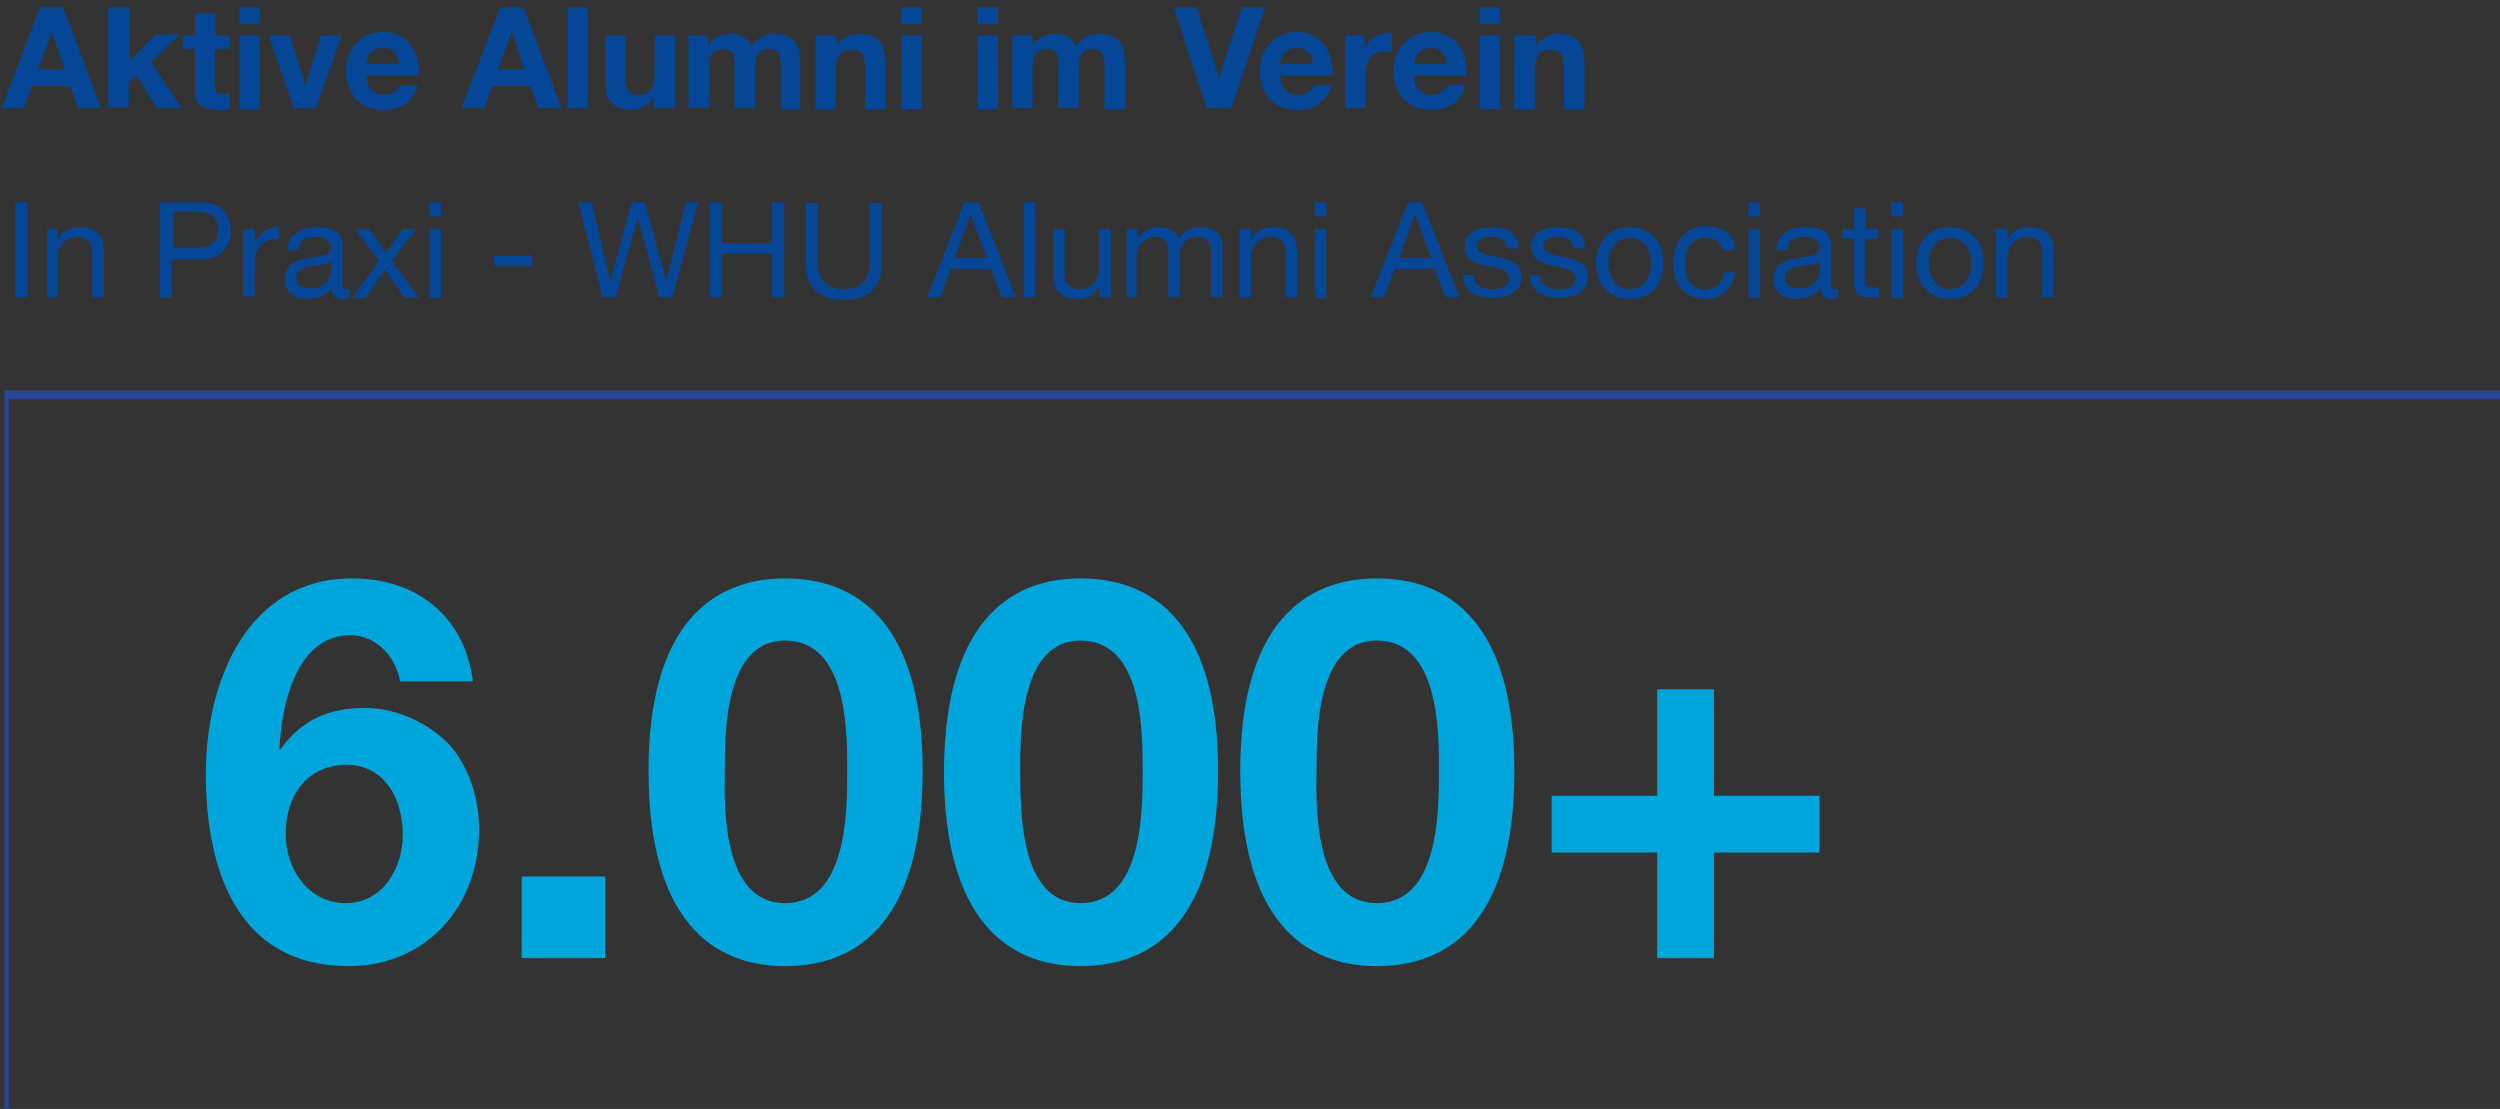 <?xml version="1.0" encoding="UTF-8"?>
<svg xmlns="http://www.w3.org/2000/svg" xmlns:xlink="http://www.w3.org/1999/xlink" version="1.1" id="Ebene_1" x="0px" y="0px" viewBox="0 0 281.8 125" style="enable-background:new 0 0 281.8 125;" xml:space="preserve">
<rect x="0" y="0" width="281.8" height="125" fill="#333333" stroke="none"/>
<style type="text/css">
	.st0{clip-path:url(#SVGID_00000054232748051556495540000017725389436413000094_);}
	.st1{fill:none;stroke:#2C4592;stroke-miterlimit:10;}
	.st2{fill:#FFFFFF;}
	.st3{clip-path:url(#SVGID_00000057142181718105490320000010584276583484231850_);}
	.st4{fill:#054696;}
	.st5{fill:#00A5DC;}
</style>
<g>
	<defs>
		<rect id="SVGID_1_" x="0.5" y="-5" width="420" height="130"></rect>
	</defs>
	<clipPath id="SVGID_00000084492294689930071130000017316413858408619963_">
		<use xlink:href="#SVGID_1_" style="overflow:visible;"></use>
	</clipPath>
	<g style="clip-path:url(#SVGID_00000084492294689930071130000017316413858408619963_);">
		<line class="st1" x1="0.5" y1="44" x2="0.5" y2="125"></line>
	</g>
</g>
<path class="st2" d="M0.5,43.5"></path>
<g>
	<defs>
		<rect id="SVGID_00000013179901496768492150000017896833015276802489_" x="0.5" y="-5" width="420" height="130"></rect>
	</defs>
	<clipPath id="SVGID_00000126290867116527975590000014834050688759568285_">
		<use xlink:href="#SVGID_00000013179901496768492150000017896833015276802489_" style="overflow:visible;"></use>
	</clipPath>
	<g style="clip-path:url(#SVGID_00000126290867116527975590000014834050688759568285_);">
		<line class="st1" x1="281.8" y1="44.5" x2="0.5" y2="44.5"></line>
	</g>
</g>
<g>
	<path class="st4" d="M4.5,0.8h2.6l4.3,11.4H8.8L7.9,9.7H3.6l-0.9,2.5H0.2L4.5,0.8z M4.3,7.8h3L5.8,3.6h0L4.3,7.8z"></path>
	<path class="st4" d="M12.3,0.8h2.3v6.1l2.9-3h2.7L17,7l3.5,5.2h-2.8l-2.3-3.7l-0.9,0.8v2.8h-2.3V0.8z"></path>
	<path class="st4" d="M24.2,4h1.7v1.5h-1.7v4.1c0,0.8,0.2,1,1,1c0.2,0,0.5,0,0.7-0.1v1.8c-0.4,0.1-0.9,0.1-1.3,0.1   c-1.4,0-2.6-0.3-2.6-2V5.5h-1.4V4h1.4V1.5h2.3V4z"></path>
	<path class="st4" d="M29.3,2.7H27V0.8h2.3V2.7z M27,4h2.3v8.3H27V4z"></path>
	<path class="st4" d="M35.6,12.2h-2.5L30.3,4h2.4l1.7,5.7h0L36.2,4h2.3L35.6,12.2z"></path>
	<path class="st4" d="M41.3,8.6c0.1,1.4,0.8,2.1,2,2.1c0.9,0,1.6-0.6,1.8-1.1h2c-0.6,2-2,2.8-3.9,2.8c-2.6,0-4.2-1.8-4.2-4.4   c0-2.5,1.7-4.4,4.2-4.4c2.8,0,4.2,2.4,4,4.9H41.3z M45,7.2c-0.2-1.2-0.7-1.8-1.8-1.8c-1.4,0-1.9,1.1-1.9,1.8H45z"></path>
	<path class="st4" d="M56.4,0.8H59l4.3,11.4h-2.6l-0.9-2.5h-4.3l-0.9,2.5H52L56.4,0.8z M56.1,7.8h3l-1.4-4.2h0L56.1,7.8z"></path>
	<path class="st4" d="M64,0.8h2.3v11.4H64V0.8z"></path>
	<path class="st4" d="M75.9,12.2h-2.2v-1.2h0c-0.6,0.9-1.6,1.4-2.5,1.4c-2.4,0-3-1.4-3-3.4V4h2.3v4.7c0,1.4,0.4,2,1.5,2   c1.2,0,1.8-0.7,1.8-2.4V4h2.3V12.2z"></path>
	<path class="st4" d="M77.7,4h2.1v1.1h0c0.6-0.8,1.5-1.3,2.5-1.3c1,0,2,0.4,2.4,1.4c0.5-0.7,1.3-1.4,2.5-1.4c1.8,0,3,0.8,3,3v5.5H88   V7.5c0-1.1-0.1-2-1.4-2c-1.3,0-1.5,1.1-1.5,2.1v4.6h-2.3V7.6c0-1,0.1-2.1-1.4-2.1c-0.4,0-1.5,0.3-1.5,1.9v4.8h-2.3V4z"></path>
	<path class="st4" d="M92.1,4h2.2v1.2h0c0.6-0.9,1.6-1.4,2.5-1.4c2.4,0,3,1.4,3,3.4v5.1h-2.3V7.6c0-1.4-0.4-2-1.5-2   c-1.2,0-1.8,0.7-1.8,2.4v4.3h-2.3V4z"></path>
	<path class="st4" d="M103.9,2.7h-2.3V0.8h2.3V2.7z M101.6,4h2.3v8.3h-2.3V4z"></path>
	<path class="st4" d="M112.5,2.7h-2.3V0.8h2.3V2.7z M110.2,4h2.3v8.3h-2.3V4z"></path>
	<path class="st4" d="M114.3,4h2.1v1.1h0c0.6-0.8,1.5-1.3,2.5-1.3c1,0,2,0.4,2.4,1.4c0.5-0.7,1.3-1.4,2.5-1.4c1.8,0,3,0.8,3,3v5.5   h-2.3V7.5c0-1.1-0.1-2-1.4-2c-1.3,0-1.5,1.1-1.5,2.1v4.6h-2.3V7.6c0-1,0.1-2.1-1.4-2.1c-0.4,0-1.5,0.3-1.5,1.9v4.8h-2.3V4z"></path>
	<path class="st4" d="M138.8,12.2h-2.8l-3.7-11.4h2.6l2.5,8h0l2.6-8h2.6L138.8,12.2z"></path>
	<path class="st4" d="M144.3,8.6c0.1,1.4,0.8,2.1,2,2.1c0.9,0,1.6-0.6,1.8-1.1h2c-0.6,2-2,2.8-3.9,2.8c-2.6,0-4.2-1.8-4.2-4.4   c0-2.5,1.7-4.4,4.2-4.4c2.8,0,4.2,2.4,4,4.9H144.3z M148,7.2c-0.2-1.2-0.7-1.8-1.8-1.8c-1.4,0-1.9,1.1-1.9,1.8H148z"></path>
	<path class="st4" d="M151.6,4h2.2v1.5h0c0.4-1,1.5-1.8,2.6-1.8c0.2,0,0.4,0,0.5,0.1v2.1c-0.2,0-0.5-0.1-0.8-0.1   c-1.7,0-2.2,1.2-2.2,2.7v3.7h-2.3V4z"></path>
	<path class="st4" d="M159.4,8.6c0.1,1.4,0.8,2.1,2,2.1c0.9,0,1.6-0.6,1.8-1.1h2c-0.6,2-2,2.8-3.9,2.8c-2.6,0-4.2-1.8-4.2-4.4   c0-2.5,1.7-4.4,4.2-4.4c2.8,0,4.2,2.4,4,4.9H159.4z M163.1,7.2c-0.2-1.2-0.7-1.8-1.8-1.8c-1.4,0-1.9,1.1-1.9,1.8H163.1z"></path>
	<path class="st4" d="M169.1,2.7h-2.3V0.8h2.3V2.7z M166.8,4h2.3v8.3h-2.3V4z"></path>
	<path class="st4" d="M170.9,4h2.2v1.2h0c0.6-0.9,1.6-1.4,2.5-1.4c2.4,0,3,1.4,3,3.4v5.1h-2.3V7.6c0-1.4-0.4-2-1.5-2   c-1.2,0-1.8,0.7-1.8,2.4v4.3h-2.3V4z"></path>
</g>
<g>
	<path class="st4" d="M1.7,22.8h1.4v10.7H1.7V22.8z"></path>
	<path class="st4" d="M5.3,25.8h1.2V27h0c0.5-1,1.4-1.4,2.5-1.4c2,0,2.7,1.2,2.7,2.8v5.1h-1.3v-5.2c0-0.9-0.6-1.6-1.6-1.6   c-1.5,0-2.3,1-2.3,2.4v4.4H5.3V25.8z"></path>
	<path class="st4" d="M18,22.8h4.7c2.1,0,3.3,1.2,3.3,3.2c0,2-1.2,3.2-3.3,3.2h-3.3v4.4H18V22.8z M19.5,27.9h2.8   c1.6,0,2.3-0.7,2.3-2c0-1.3-0.7-2-2.3-2h-2.8V27.9z"></path>
	<path class="st4" d="M27.5,25.8h1.2v1.6h0c0.6-1.2,1.5-1.9,2.8-1.8v1.3c-2.1,0-2.8,1.2-2.8,3.1v3.4h-1.3V25.8z"></path>
	<path class="st4" d="M39.4,33.5c-0.2,0.1-0.5,0.2-0.9,0.2c-0.7,0-1.1-0.4-1.1-1.2c-0.7,0.8-1.6,1.2-2.7,1.2c-1.4,0-2.6-0.6-2.6-2.2   c0-1.8,1.3-2.1,2.6-2.4c1.4-0.3,2.6-0.2,2.6-1.1c0-1.1-0.9-1.3-1.7-1.3c-1.1,0-1.9,0.3-1.9,1.5h-1.3c0.1-1.9,1.6-2.6,3.3-2.6   c1.4,0,2.9,0.3,2.9,2.1v4c0,0.6,0,0.9,0.4,0.9c0.1,0,0.2,0,0.4-0.1V33.5z M37.3,29.5c-0.5,0.4-1.5,0.4-2.3,0.5   c-0.8,0.1-1.6,0.5-1.6,1.4c0,0.8,0.7,1.1,1.5,1.1c1.7,0,2.4-1.1,2.4-1.8V29.5z"></path>
	<path class="st4" d="M42.7,29.4L40,25.8h1.6l1.9,2.7l1.9-2.7h1.5l-2.7,3.6l3,4.2h-1.6l-2.2-3.2l-2.2,3.2h-1.5L42.7,29.4z"></path>
	<path class="st4" d="M49.7,24.4h-1.3v-1.6h1.3V24.4z M48.4,25.8h1.3v7.8h-1.3V25.8z"></path>
	<path class="st4" d="M55.7,28.8H60V30h-4.3V28.8z"></path>
	<path class="st4" d="M75.8,33.5h-1.5l-2.4-9h0l-2.5,9h-1.5l-2.7-10.7h1.5l2.1,8.9h0l2.4-8.9h1.5l2.4,8.9h0l2.2-8.9h1.4L75.8,33.5z"></path>
	<path class="st4" d="M80,22.8h1.4v4.6H87v-4.6h1.4v10.7H87v-4.9h-5.6v4.9H80V22.8z"></path>
	<path class="st4" d="M99.4,29.7c0,2.7-1.5,4.1-4.2,4.1c-2.8,0-4.4-1.3-4.4-4.1v-6.8h1.4v6.8c0,1.9,1.1,2.9,3,2.9   c1.8,0,2.8-1,2.8-2.9v-6.8h1.4V29.7z"></path>
	<path class="st4" d="M108.7,22.8h1.6l4.2,10.7h-1.6l-1.2-3.2h-4.5l-1.2,3.2h-1.5L108.7,22.8z M107.6,29.1h3.6l-1.8-5h0L107.6,29.1z   "></path>
	<path class="st4" d="M115.4,22.8h1.3v10.7h-1.3V22.8z"></path>
	<path class="st4" d="M125.1,33.5h-1.2v-1.2h0c-0.5,1-1.4,1.4-2.5,1.4c-2,0-2.7-1.2-2.7-2.8v-5.1h1.3V31c0,0.9,0.6,1.6,1.6,1.6   c1.5,0,2.3-1,2.3-2.4v-4.4h1.3V33.5z"></path>
	<path class="st4" d="M127,25.8h1.2v1.1h0c0.6-0.9,1.4-1.3,2.5-1.3c0.9,0,1.8,0.4,2.1,1.3c0.5-0.8,1.4-1.3,2.4-1.3   c1.5,0,2.6,0.6,2.6,2.2v5.7h-1.3v-5.1c0-1-0.3-1.7-1.5-1.7c-1.2,0-2,0.8-2,2v4.8h-1.3v-5.1c0-1-0.3-1.7-1.5-1.7   c-1.5,0-2.1,1.4-2.1,2v4.8H127V25.8z"></path>
	<path class="st4" d="M139.8,25.8h1.2V27h0c0.5-1,1.4-1.4,2.5-1.4c2,0,2.7,1.2,2.7,2.8v5.1h-1.3v-5.2c0-0.9-0.6-1.6-1.6-1.6   c-1.5,0-2.3,1-2.3,2.4v4.4h-1.3V25.8z"></path>
	<path class="st4" d="M149.5,24.4h-1.3v-1.6h1.3V24.4z M148.2,25.8h1.3v7.8h-1.3V25.8z"></path>
	<path class="st4" d="M158.7,22.8h1.6l4.2,10.7h-1.6l-1.2-3.2h-4.5l-1.2,3.2h-1.5L158.7,22.8z M157.7,29.1h3.6l-1.8-5h0L157.7,29.1z   "></path>
	<path class="st4" d="M166.1,31.1c0,1.1,1,1.5,2.1,1.5c0.8,0,1.9-0.2,1.9-1.2c0-1-1.3-1.2-2.5-1.4c-1.3-0.3-2.5-0.7-2.5-2.2   c0-1.6,1.5-2.2,2.9-2.2c1.7,0,3.1,0.5,3.2,2.4h-1.3c-0.1-1-1-1.3-1.8-1.3c-0.8,0-1.6,0.2-1.6,1c0,0.9,1.3,1.1,2.5,1.3   c1.3,0.3,2.5,0.7,2.5,2.2c0,1.8-1.7,2.4-3.3,2.4c-1.7,0-3.2-0.7-3.3-2.6H166.1z"></path>
	<path class="st4" d="M173.6,31.1c0,1.1,1,1.5,2.1,1.5c0.8,0,1.9-0.2,1.9-1.2c0-1-1.3-1.2-2.5-1.4c-1.3-0.3-2.5-0.7-2.5-2.2   c0-1.6,1.5-2.2,2.9-2.2c1.7,0,3.1,0.5,3.2,2.4h-1.3c-0.1-1-1-1.3-1.8-1.3c-0.8,0-1.6,0.2-1.6,1c0,0.9,1.3,1.1,2.5,1.3   c1.3,0.3,2.5,0.7,2.5,2.2c0,1.8-1.7,2.4-3.3,2.4c-1.7,0-3.2-0.7-3.3-2.6H173.6z"></path>
	<path class="st4" d="M183.7,25.6c2.5,0,3.8,1.8,3.8,4.1c0,2.3-1.3,4-3.8,4s-3.8-1.8-3.8-4C179.9,27.4,181.2,25.6,183.7,25.6z    M183.7,32.6c1.3,0,2.4-1.1,2.4-2.9c0-1.9-1.1-2.9-2.4-2.9s-2.4,1-2.4,2.9C181.3,31.5,182.3,32.6,183.7,32.6z"></path>
	<path class="st4" d="M194.2,28.3c-0.2-1-0.9-1.5-1.9-1.5c-1.8,0-2.4,1.5-2.4,3c0,1.4,0.6,2.8,2.3,2.8c1.2,0,2-0.7,2.1-1.9h1.3   c-0.3,1.9-1.5,3-3.4,3c-2.4,0-3.6-1.7-3.6-4c0-2.3,1.2-4.2,3.7-4.2c1.8,0,3.2,0.8,3.3,2.7H194.2z"></path>
	<path class="st4" d="M198.4,24.4h-1.3v-1.6h1.3V24.4z M197.1,25.8h1.3v7.8h-1.3V25.8z"></path>
	<path class="st4" d="M207.2,33.5c-0.2,0.1-0.5,0.2-0.9,0.2c-0.7,0-1.1-0.4-1.1-1.2c-0.7,0.8-1.7,1.2-2.7,1.2   c-1.4,0-2.6-0.6-2.6-2.2c0-1.8,1.3-2.1,2.6-2.4c1.4-0.3,2.6-0.2,2.6-1.1c0-1.1-0.9-1.3-1.7-1.3c-1.1,0-1.9,0.3-1.9,1.5h-1.3   c0.1-1.9,1.6-2.6,3.3-2.6c1.4,0,2.9,0.3,2.9,2.1v4c0,0.6,0,0.9,0.4,0.9c0.1,0,0.2,0,0.4-0.1V33.5z M205.1,29.5   c-0.5,0.4-1.5,0.4-2.3,0.5c-0.8,0.1-1.6,0.5-1.6,1.4c0,0.8,0.7,1.1,1.5,1.1c1.7,0,2.4-1.1,2.4-1.8V29.5z"></path>
	<path class="st4" d="M210.2,25.8h1.5v1.1h-1.5v4.8c0,0.6,0.2,0.7,1,0.7h0.6v1.1h-1c-1.3,0-1.8-0.3-1.8-1.7v-4.9h-1.3v-1.1h1.3v-2.3   h1.3V25.8z"></path>
	<path class="st4" d="M214.5,24.4h-1.3v-1.6h1.3V24.4z M213.2,25.8h1.3v7.8h-1.3V25.8z"></path>
	<path class="st4" d="M219.8,25.6c2.5,0,3.8,1.8,3.8,4.1c0,2.3-1.3,4-3.8,4s-3.8-1.8-3.8-4C216,27.4,217.3,25.6,219.8,25.6z    M219.8,32.6c1.3,0,2.4-1.1,2.4-2.9c0-1.9-1.1-2.9-2.4-2.9s-2.4,1-2.4,2.9C217.4,31.5,218.5,32.6,219.8,32.6z"></path>
	<path class="st4" d="M225.1,25.8h1.2V27h0c0.5-1,1.4-1.4,2.5-1.4c2,0,2.7,1.2,2.7,2.8v5.1h-1.3v-5.2c0-0.9-0.6-1.6-1.6-1.6   c-1.5,0-2.3,1-2.3,2.4v4.4h-1.3V25.8z"></path>
</g>
<g>
	<path class="st5" d="M45.1,76.8c-0.5-2.8-2.7-5.2-5.6-5.2c-6.2,0-7.8,8.1-8,12.8l0.1,0.1c2.3-3.3,5.4-4.7,9.5-4.7   c3.6,0,7.3,1.7,9.7,4.3c2.2,2.6,3.2,6.1,3.2,9.4c0,8.6-5.9,15.4-14.7,15.4c-12.7,0-16.1-11.1-16.1-21.7c0-10.3,4.6-22,16.5-22   c7.3,0,12.7,4.3,13.6,11.6H45.1z M32.2,94c0,3.9,2.5,7.8,6.8,7.8c4.1,0,6.4-3.9,6.4-7.7c0-4-2-7.9-6.4-7.9   C34.4,86.3,32.2,89.9,32.2,94z"></path>
	<path class="st5" d="M58.8,98.8h9.4v9.2h-9.4V98.8z"></path>
	<path class="st5" d="M88.5,65.2c8.4,0,15.5,5.3,15.5,21.7c0,16.7-7.1,22-15.5,22c-8.3,0-15.4-5.3-15.4-22   C73.1,70.5,80.2,65.2,88.5,65.2z M88.5,101.8c7,0,7-10.3,7-15c0-4.4,0-14.6-7-14.6c-6.8,0-6.8,10.3-6.8,14.6   C81.6,91.6,81.6,101.8,88.5,101.8z"></path>
	<path class="st5" d="M121.8,65.2c8.4,0,15.5,5.3,15.5,21.7c0,16.7-7.1,22-15.5,22c-8.3,0-15.4-5.3-15.4-22   C106.5,70.5,113.5,65.2,121.8,65.2z M121.8,101.8c7,0,7-10.3,7-15c0-4.4,0-14.6-7-14.6c-6.8,0-6.8,10.3-6.8,14.6   C115,91.6,115,101.8,121.8,101.8z"></path>
	<path class="st5" d="M155.2,65.2c8.4,0,15.5,5.3,15.5,21.7c0,16.7-7.1,22-15.5,22c-8.3,0-15.4-5.3-15.4-22   C139.8,70.5,146.9,65.2,155.2,65.2z M155.2,101.8c7,0,7-10.3,7-15c0-4.4,0-14.6-7-14.6c-6.8,0-6.8,10.3-6.8,14.6   C148.3,91.6,148.3,101.8,155.2,101.8z"></path>
	<path class="st5" d="M193.2,89.7h11.9v6.4h-11.9V108h-6.4V96.1h-11.9v-6.4h11.9V77.7h6.4V89.7z"></path>
</g>
</svg>
